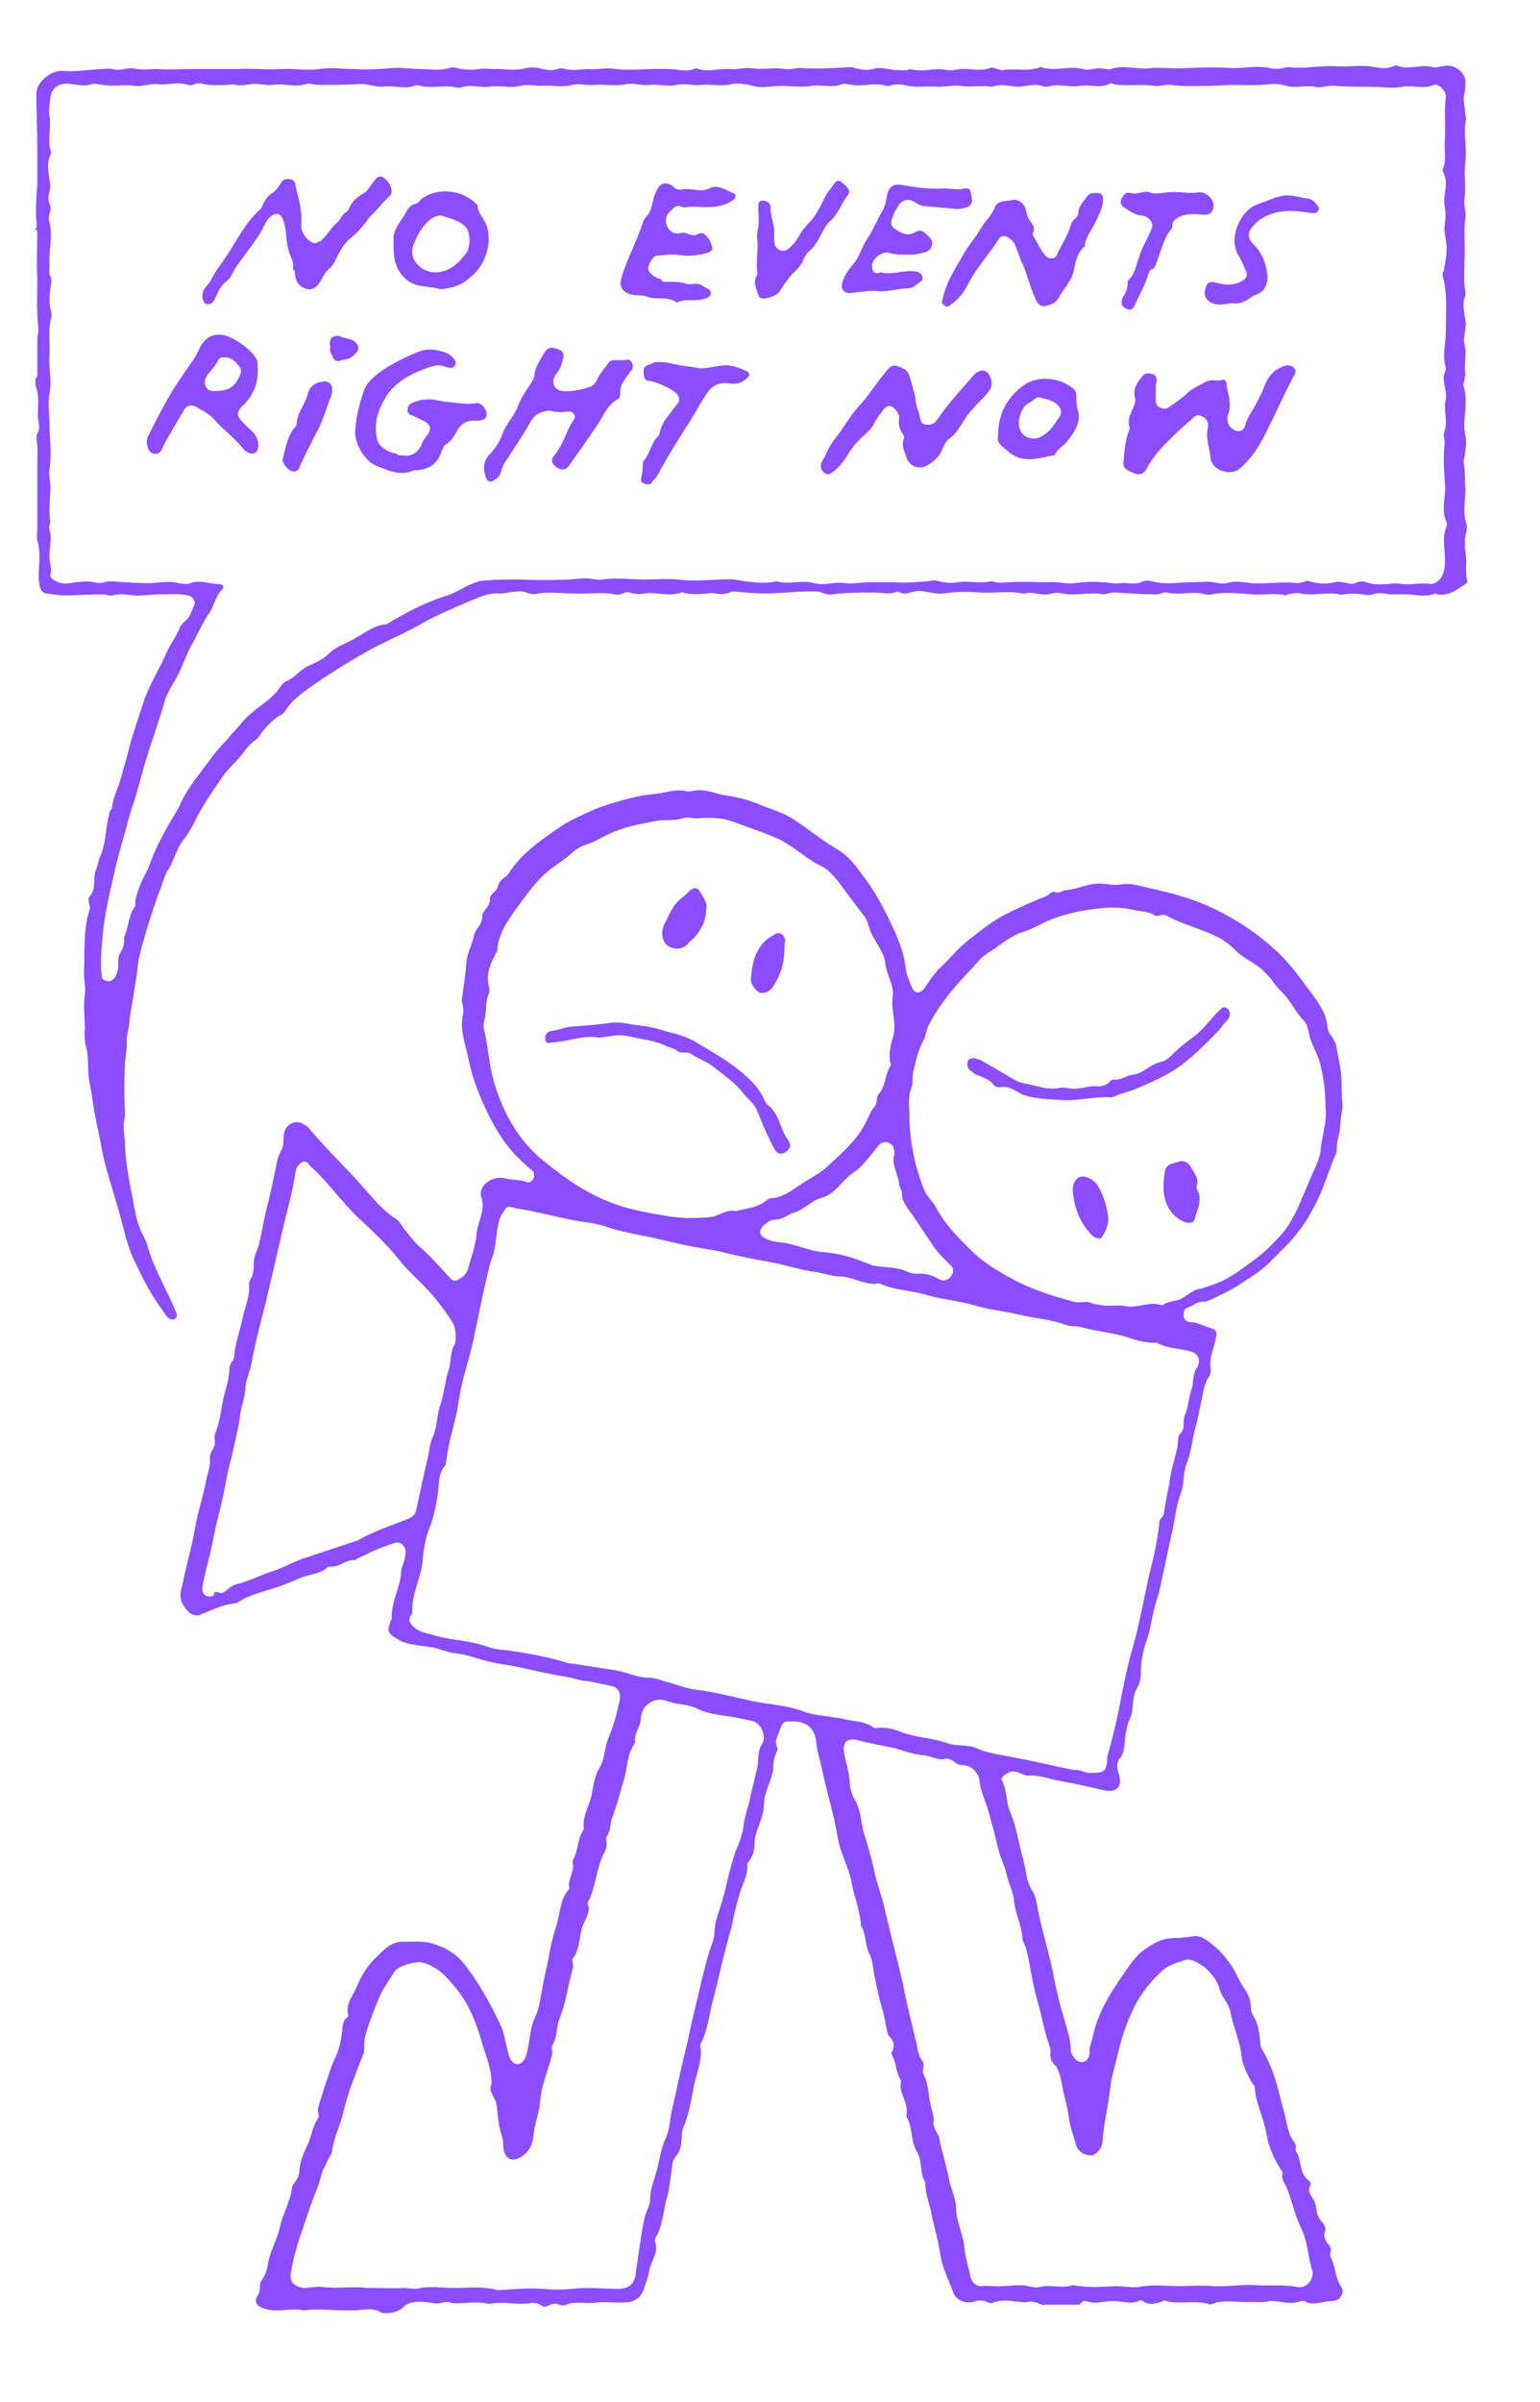 <?xml version="1.0" encoding="utf-8"?>
<!-- Generator: Adobe Illustrator 24.0.1, SVG Export Plug-In . SVG Version: 6.00 Build 0)  -->
<svg version="1.1" id="Layer_1" xmlns="http://www.w3.org/2000/svg" xmlns:xlink="http://www.w3.org/1999/xlink" x="0px" y="0px"
	 viewBox="0 0 165.1 257.4" style="enable-background:new 0 0 165.1 257.4;" xml:space="preserve">
<style type="text/css">
	.st0{fill:#8B4DFF;}
</style>
<g>
	<path class="st0" d="M41,247.9c-0.9-0.6-1.9-0.4-2.8-0.3c-0.4,0-0.9,0-1.3,0c-1.4,0-2.9-0.2-4.3,0c0,0-0.1,0-0.1,0
		c-1.4-0.3-2.8,0.3-4.2-0.2c-0.9-0.3-1.1-0.8-0.6-1.5c0.3-0.5,0-1.1,0.4-1.6c0.3-0.4,0.5-1,0.6-1.5c0.2-1.5,1-2.7,1.3-4.1
		c0.3-1.4,1.1-2.7,1.3-4.2c0-0.3,0.2-0.4,0.3-0.6c0.3-0.4,0.5-0.8,0.5-1.4c0.1-1,0.5-1.8,0.9-2.7c0.4-0.9,0.5-1.9,1.1-2.8
		c0.2-0.3-0.1-0.7,0-1.1c0.2-0.8,0.5-1.5,0.7-2.3c0.4-1.1,0.7-2.2,1.2-3.2c0.4-0.9,0.6-1.9,0.7-2.9c0-0.4,0.1-0.9,0.4-1.2
		c0.2-0.1,0.3-0.3,0.2-0.5c-0.2-1.2,0.6-2,1-3c0.5-1.2,1.2-2.3,2.2-3.2c0.8-0.8,1.6-1.6,2.9-1.5c1,0,2-0.1,3,0.2
		c1.3,0.4,2.4,1,3.3,2.1c1.6,2,2.8,4.2,3.9,6.5c0.5,1,0.6,2.1,0.9,3.2c0.1,0.6,0.6,1.2,1,1.1c0.5,0,0.8-0.5,1-1.2
		c0.3-1.3,0.3-2.6,0.9-3.9c0.4-0.8,0.5-1.8,0.7-2.8c0.2-1.3,0.6-2.7,0.8-4c0.2-1.2,0.6-2.4,0.9-3.5c0.3-1.1,0.3-2.3,1.1-3.2
		c0.1-0.1,0.2-0.3,0.1-0.4c-0.1-0.9,0.6-1.6,0.4-2.5c-0.1-0.3,0.2-0.6,0.3-1c0.3-0.8,0.3-1.8,0.8-2.5c0-0.1,0.1-0.1,0.1-0.2
		c-0.2-1.3,0.5-2.3,0.8-3.5c0.2-1,0.3-2.1,0.9-3.1c0.6-1,0.5-2.3,1-3.3c0.5-1.2,0.8-2.4,1.1-3.7c0.2-0.8,0-1.5-0.8-1.7
		c-1.1-0.2-2.1-0.5-3.2-0.6c-0.6-0.1-1.1-0.3-1.7-0.4c-2-0.3-3.9-0.8-5.9-1.2c-0.9-0.1-1.8-0.3-2.7-0.5c-1.1-0.3-2.1-0.7-3.2-0.8
		c-1-0.1-1.9-0.6-2.9-0.7c-0.8-0.1-1.6-0.2-2.4-0.4c-0.4-0.1-0.8-0.3-1.1-0.5c-1-0.6-1-0.9-0.6-1.9c0-0.1,0.1-0.1,0.1-0.2
		c-0.1-1.8,0.9-3.3,1-5c0-0.5,0.3-1,0.4-1.5c0.1-0.5,0.2-1-0.2-1.4c-0.4-0.4-0.8-0.3-1.3-0.1c-1.3,0.4-2.5,1-3.7,1.6
		c0,0-0.1,0.1-0.1,0.1c-1-0.1-1.6,0.7-2.5,0.7c-0.1,0-0.3,0-0.4,0c-0.8,0.8-2,0.8-3,1.2c-0.9,0.4-1.8,0.8-2.8,1.1
		c-1.2,0.4-2.6,0.7-3.7,1.4c-0.3,0.2-0.7,0.3-1,0.3c-1.1,0.2-2.1,0.7-3.1,1.1c-0.8,0.4-1.6-0.2-2.1-1.3c-0.4-0.9,0.1-1.7,0.2-2.6
		c0.4-1.8,0.9-3.5,1.2-5.3c0.3-1.8,0.9-3.4,1.2-5.2c0.2-0.8,0.5-1.6,0.4-2.4c0-0.3,0.1-0.5,0.2-0.7c0.3-0.4,0.4-0.8,0.3-1.3
		c0-0.1,0-0.3,0-0.4c0.7-1.6,0.7-3.3,1.2-4.9c0.2-0.7,0.4-1.5,0.4-2.3c0-0.2,0.1-0.4,0.2-0.6c0.2-0.2,0.3-0.4,0.3-0.6
		c0.1-1.4,0.6-2.7,0.9-4.1c0.2-1.1,0.8-2.3,0.7-3.5c0-0.2,0-0.4,0.1-0.6c0.4-0.6,0.4-1.2,0.4-1.8c0-0.8,0.4-1.4,0.6-2.2
		c0.3-1.3,0.5-2.5,0.8-3.8c0.3-1,0.5-2,0.7-3c0.3-1.1,0.3-2.2,0.9-3.2c0.3-0.6,0.1-1.3,0.3-1.9c0.2-0.8,1.1-1.3,1.9-0.9
		c0.3,0.2,0.6,0.3,0.8,0.6c1.8,2.2,3.9,4.1,5.7,6.2c1.1,1.2,2.1,2.5,3.5,3.4c0.5,0.3,0.7,0.9,1.1,1.3c0.5,0.7,1.1,1.4,1.7,1.9
		c1,0.9,1.9,1.9,2.8,2.9c0.3,0.3,0.5,0.7,1,0.5c0.6-0.3,1-0.6,1.2-1.3c0.3-1.2,0.8-2.4,0.9-3.7c0.1-1.3,1-2.5,0.5-3.9
		c-0.4-1.2,1.2-2.4,2.6-2c0.8,0.2,1.6,0.1,2.3,0.4c0.3,0.1,0.6-0.2,0.7-0.4c0.1-0.3,0.1-0.7-0.2-0.9c-0.7-0.6-1.4-1.2-2-1.9
		c-1.5-1.7-2.5-3.6-3.4-5.7c-0.6-1.4-1.1-2.9-1.4-4.4c-0.3-1.5-0.9-2.9-0.6-4.5c0.1-0.4,0.1-0.8,0-1.2c0-0.2-0.1-0.3-0.1-0.5
		c0.2-1.4,0.4-2.7,0.5-4.1c0.1-1,0.6-1.8,0.8-2.8c0-0.2,0.2-0.5,0.3-0.7c0.3-0.4,0.6-0.8,0.6-1.4c0-0.3,0.2-0.5,0.3-0.7
		c0.3-0.4,0.6-0.7,0.5-1.2c0-0.2,0.2-0.4,0.3-0.5c0.3-0.3,0.5-0.5,0.6-0.9c0.1-0.3,0.3-0.6,0.6-0.8c0.4-0.2,0.6-0.6,0.8-0.9
		c1-1.4,2.3-2.5,3.7-3.5c0.7-0.5,1.4-1,2.2-1.5c1.7-0.9,3.4-1.7,5.2-2.2c1.4-0.4,2.8-0.8,4.2-0.9c1.2-0.1,2.3-0.6,3.5-0.3
		c0.3,0.1,0.8-0.1,1.1-0.1c1-0.1,1.9,0.3,2.8,0.5c1.4,0.2,2.8,0.5,4.1,1.1c1.3,0.5,2.7,0.9,3.9,1.8c1.5,1,2.8,2.1,4.4,3
		c1,0.6,1.8,1.6,2.5,2.6c1.5,1.9,2.6,4.1,3.6,6.3c0.5,1.2,1,2.5,1.1,3.8c0.1,0.7,0.4,1.4,0.7,2.1c0.3,0.6,0.9,0.6,1.3,0
		c0.5-0.7,1-1.5,1.6-2.1c1.1-1,2-2.2,3.2-3.1c1.1-0.9,2.3-1.8,3.5-2.5c1.3-0.7,2.7-1.3,4.1-1.9c0.3-0.1,0.6-0.2,0.9-0.4
		c0.2-0.2,0.5-0.4,0.7-0.3c0.5,0.2,0.8-0.2,1.2-0.2c1.2-0.1,2.3-0.7,3.5-0.7c0.8,0,1.5,0.2,2.3,0.1c1-0.2,1.9,0.1,2.8,0.3
		c2.2,0.5,4.3,1,6.4,1.9c2.7,1.2,5.1,2.7,7.3,4.7c1.7,1.5,2.9,3.3,4.2,5c0.7,1,1.4,2,1.5,3.3c0,0.7,0.7,1.2,0.9,1.9
		c0.2,0.8,0.3,1.7,0.5,2.6c0.2,1.2,0.1,2.4,0.2,3.7c0.1,0.8-0.2,1.5-0.2,2.2c0,1-0.4,1.8-0.4,2.7c0,0.2,0,0.4-0.1,0.6
		c-0.8,1.9-1.4,4-2.4,5.8c-0.8,1.5-1.8,2.9-3,4.1c-0.6,0.6-1.2,1.2-1.8,1.8c-0.9,0.9-2,1.5-3,2.2c-0.9,0.6-1.8,1-2.8,1.5
		c-0.4,0.2-0.8,0.4-1.2,0.4c-0.7,0-1.2,0.5-1.8,0.7c-0.3,0.1-0.3,0.5-0.3,0.9c0.1,0.4,0.4,0.6,0.7,0.6c0.8,0,1.4,0.4,2.1,0.6
		c0.8,0.2,0.8,0.5,0.6,1.3c-0.2,1-0.7,2-0.5,3.1c0,0.2,0,0.5-0.1,0.7c-0.6,0.8-0.7,1.8-0.9,2.7c-0.2,1-0.4,2.1-0.7,3.1
		c-0.3,1.2-0.4,2.5-0.9,3.7c-0.4,1-0.2,2.1-0.6,3.1c-0.5,1.3-0.6,2.6-0.9,4c-0.3,1.2-0.5,2.4-0.8,3.7c-0.3,1.3-0.5,2.6-0.9,3.8
		c-0.5,1.5-0.6,3-1.1,4.4c-0.4,1.1-0.6,2.3-0.6,3.5c0,0.5-0.1,1-0.4,1.5c-0.4,0.7-0.4,1.4-0.5,2.2c0,0.8-0.5,1.4-0.6,2.1
		c-0.1,0.5-0.2,0.9-0.2,1.4c-0.1,0.7-0.1,1.4-0.6,1.9c-0.4,0.6-0.2,1.2,0,1.8c0.3,1.2-0.3,1.8-1.5,1.6c-1.7-0.4-3.5-0.8-5.2-1.1
		c-1-0.2-2-0.6-3.1-0.5c-0.2,0-0.5-0.1-0.7-0.2c-0.8-0.4-1.2-0.3-1.9,0.2c-0.2,0.2-0.3,0.4-0.2,0.5c0.6,1,0.4,2.3,0.9,3.4
		c0.7,1.6,0.9,3.4,1.4,5.1c0.3,1.1,0.3,2.3,1,3.4c0.3,0.4,0.4,1.1,0.5,1.6c0.4,2.1,1,4.1,1.5,6.2c0.4,2,0.8,4,1.4,5.9
		c0.3,1.1,0.7,2.2,0.7,3.3c0,0.6,0.7,1.3,1.1,1.3c0.6,0,1-0.5,0.9-1.3c0-0.4,0.2-0.8,0.3-1.2c0.5-2.6,1.9-4.9,3.4-7
		c0.6-0.9,1.2-1.8,2.1-2.5c1-0.7,2-1.3,3.3-1.3c0.7,0,1.4-0.1,2.1-0.2c0.8-0.1,1.5,0.5,2.1,1c1.1,0.9,2,2.1,2.6,3.4
		c0.2,0.4,0.4,0.8,0.7,1.2c0.4,0.6,0.7,1.2,0.7,2c0,0.4,0.1,0.7,0.3,1c0.5,0.8,0.6,1.8,0.7,2.7c0,0.4,0.1,0.7,0.3,1
		c1.1,1.9,1.6,3.9,2.1,6c0.3,0.9,0.4,1.8,0.7,2.7c0.1,0.4,0.3,0.7,0.5,1c0.2,0.3,0.3,0.5,0.2,0.8c0,0.1,0,0.2,0,0.2
		c0.7,0.9,0.3,2.3,1.3,3.1c0.2,0.1,0.4,0.4,0.3,0.6c-0.4,0.6,0,1,0.3,1.5c0.2,0.3,0.3,0.7,0.3,1c0.1,0.5,0.2,1,0.6,1.4
		c0.3,0.3,0.5,0.7,0.3,1.2c-0.1,0.4,0.1,0.8,0.3,1.1c0.3,0.3,0.5,0.6,0.3,1.1c0,0.1,0,0.2,0,0.3c0.6,1,0.5,2.3,1.2,3.3
		c0.4,0.6-0.1,1.5-1,1.5c-1,0-2,0.6-3,0c-0.1,0-0.2,0-0.3,0c-1,0.4-2,0.1-3,0c-0.1,0-0.3,0-0.4,0c-0.7,0.2-1.4,0.1-2.1,0.1
		c-1.3,0.1-2.7-0.3-4,0.2c-0.2,0.1-0.4,0.1-0.5,0c-1.5-0.4-3,0.1-4.5-0.3c-0.2-0.1-0.4,0-0.5,0.1c-0.7,0.2-1.3,0.4-2-0.1
		c-0.1-0.1-0.3-0.1-0.4,0c-0.9,0.4-1.8,0-2.8,0c-1,0-1.9,0.4-2.9,0c-0.2-0.1-0.5,0.2-0.7,0.4c-1.3,0-2.7,0-4,0
		c-0.5-0.2-0.9-0.4-1.5-0.3c-0.3,0.1-0.6,0-0.9,0c-1-0.1-1.9-0.3-2.9,0.1c-0.2,0.1-0.4,0-0.6-0.1c-0.5-0.2-1-0.2-1.5,0
		c-0.9,0.2-1.8-0.2-2.1-1c-0.5-1.4-1.2-2.7-1.4-4.1c-0.2-1.4-0.6-2.8-0.9-4.1c-0.2-1.2-0.7-2.3-0.7-3.5c0-0.1,0-0.2-0.1-0.3
		c-0.5-0.9-0.2-2.1-0.8-3.1c-0.7-1.1-0.4-2.5-1.1-3.7c0-0.1-0.1-0.2,0-0.3c0.2-1.3-0.9-2.3-0.6-3.6c0-0.1-0.1-0.2-0.1-0.2
		c-0.5-0.8-0.4-1.8-0.9-2.6c0-0.1-0.1-0.2,0-0.3c0.4-0.7,0.2-1.2-0.3-1.7c-0.1-0.1-0.1-0.3-0.2-0.5c-0.2-0.9-0.3-1.8-0.6-2.7
		c-0.3-1-0.5-2-0.7-3c-0.2-0.8-0.2-1.7-0.5-2.4c-0.6-1-0.4-2.3-1-3.2c0,0,0,0,0-0.1c-0.1-1.5-0.7-3-1-4.5c-0.3-1.7-1.2-3.1-1.5-4.9
		c-0.4-2.5-1.2-4.9-1.7-7.4c-0.2-0.9-0.5-1.8-0.6-2.8c-0.2-2-1.6-2.3-3.1-2.2c-0.3,0-0.5,0.2-0.6,0.4c-0.2,0.6-0.5,1.1-0.6,1.7
		c-0.1,0.4,0.3,0.8,0.1,1.1c-0.3,0.6-0.4,1.1-0.4,1.8c-0.1,1.3-1,2.5-1,3.9c0,0.8-0.3,1.6-0.6,2.4c-0.2,0.5-0.4,1.1-0.4,1.7
		c0,0.8-0.2,1.5-0.7,2.1c-0.1,0.1-0.1,0.2-0.1,0.3c0.1,1-0.4,1.8-0.7,2.7c-0.4,1.3-0.7,2.6-1,4c-0.5,1.8-1,3.7-1.4,5.5
		c-0.2,1-0.5,1.9-0.7,2.8c-0.3,1.4-0.5,2.7-1.1,4c-0.1,0.2-0.2,0.4-0.1,0.5c0.2,1.4-0.4,2.7-0.7,4.1c-0.3,1.5-0.5,3-1.1,4.4
		c-0.4,0.9,0,2.1-0.7,3c-0.2,0.3-0.5,0.6-0.5,1c-0.2,1.3-0.3,2.7-0.7,4c-0.3,1.3-0.4,2.7-1.1,3.9c-0.1,0.1-0.1,0.3-0.1,0.4
		c0.4,0.9-0.1,1.7-0.4,2.5c-0.1,0.2-0.2,0.5-0.2,0.7c-0.1,0.6-0.3,1.1-0.5,1.7c-0.2,0.7-0.6,1.4-1.6,1.6c-1.3,0.2-2.5-0.1-3.8,0.1
		c-1,0.1-2-0.2-3,0.2c-0.2,0.1-0.5,0.1-0.7,0c-0.5-0.2-0.9-0.1-1.4,0.2c-0.1,0-0.3,0-0.4,0c-0.3-0.3-0.8-0.4-1.2-0.4
		c-1.5,0.3-3-0.2-4.4,0.1c-0.1,0-0.2,0-0.3,0c-1.5-0.4-2.9,0.2-4.4-0.2c-0.2,0-0.4,0.1-0.6,0.1c-0.3,0.1-0.7,0.1-1,0
		c-1-0.1-2-0.3-2.9,0.3C42.7,247.9,41.8,247.9,41,247.9z M117.1,190c1.3,0,1.5-0.2,1.6-1.4c0-0.1,0-0.2,0-0.3
		c0.6-2.1,1.1-4.2,1.5-6.4c0.3-1.5,0.6-3,1-4.5c0.4-1.3,0.7-2.6,1-3.9c0.3-1.4,0.6-2.8,0.9-4.3c0.5-2,1-4,1.2-6.1
		c0-0.2,0.1-0.3,0.2-0.4c0.2-0.2,0.3-0.5,0.3-0.7c0.2-1.3,0.5-2.6,0.7-3.9c0.2-1.3,0.8-2.6,0.8-3.9c0-0.2,0.1-0.4,0.2-0.5
		c0.4-0.4,0.4-0.8,0.4-1.3c0-0.2,0-0.5,0.1-0.7c0.4-0.8,0.4-1.8,0.7-2.7c0.3-0.8,0.1-1.6,0.6-2.4c0.5-0.8,0.2-1.6-0.8-1.8
		c-1.2-0.3-2.4-0.3-3.5-0.9c-0.1,0-0.1,0-0.2,0c-0.9,0-1.8-0.2-2.7-0.5c-1.7-0.6-3.6-0.7-5.3-1.2c-0.5-0.1-1,0-1.5-0.2
		c-1.6-0.6-3.3-0.7-5-1.1c-1.6-0.4-3.2-0.5-4.8-1c-1.7-0.5-3.4-0.6-5.1-1.1c-1.6-0.5-3.4-0.5-5-1.2c-0.2-0.1-0.4-0.1-0.5,0
		c-0.6,0-1.1-0.1-1.7-0.3c-0.7-0.2-1.4-0.5-2.1-0.5c-1,0-1.9-0.4-2.8-0.5c-1.5-0.2-3-0.7-4.5-1c-1.7-0.3-3.3-0.6-4.9-1
		c-1-0.3-2.1-0.4-3.1-0.6c-1.7-0.3-3.3-0.7-5-1.1c-1.6-0.3-3.2-0.6-4.7-1.1c-1.1-0.4-2.3-0.5-3.5-0.7c-2.1-0.4-4.2-1-6.3-1.3
		c-0.4-0.1-0.9-0.4-1.2,0.2c-0.3,0.4-0.5,0.7-0.6,1.2c-0.3,1.1-0.3,2.3-0.6,3.5c-0.2,0.5-0.4,1.1-0.5,1.6c-0.6,2.5-1.1,5-1.6,7.4
		c-0.3,1.4-0.7,2.8-1.1,4.2c-0.3,1.2-0.5,2.4-0.7,3.6c-0.4,1.9-1,3.7-1.2,5.7c0,0.1,0,0.1-0.1,0.2c-0.8,0.9-0.6,2.2-0.8,3.3
		c-0.2,1.1-0.4,2.2-0.8,3.2c-0.5,1.2-0.7,2.5-0.8,3.8c-0.2,1.8-1.2,3.5-1.1,5.4c0,0.1-0.1,0.3-0.2,0.4c-0.2,0.4-0.1,0.7,0.2,1
		c0.7,0.8,1.6,0.8,2.5,1.1c1.7,0.5,3.6,0.5,5.3,1.1c0.6,0.2,1.3,0.4,1.9,0.4c2.3,0.3,4.6,0.7,6.9,1.4c0.2,0.1,0.4,0.1,0.6,0.1
		c1.5,0.2,3.1,0.5,4.6,0.7c1.2,0.2,2.3,0.8,3.5,0.8c0.6,0,1.2,0.2,1.8,0.4c1.2,0.3,2.3,0.8,3.5,0.9c2.2,0.3,4.3,0.9,6.4,1.3
		c1.6,0.3,3.3,0.4,4.9,1c1.3,0.5,2.8,0.5,4.2,0.8c1.1,0.3,2.3,0.2,3.3,0.9c0.1,0.1,0.2,0.1,0.3,0.1c0.8-0.1,1.6,0,2.4,0.3
		c1.6,0.7,3.5,0.7,5.2,1.3c1.1,0.4,2.3,0.1,3.3,0.6c1.4,0.6,2.8,0.7,4.2,1c2.1,0.4,4.1,0.9,6.2,1.3
		C115.8,189.6,116.4,190.1,117.1,190z M52.7,223.3c0-1.6-0.6-2.9-1-4.3c-0.6-2.1-1.4-4.2-2.8-5.9c-1-1.2-2-2.4-3.7-2.8
		c-0.7-0.1-2.6,0.4-2.9,1c-0.7,1.1-1.5,2.2-1.9,3.4c-0.5,1.2-1,2.5-1.3,3.8c-0.1,0.5,0,1-0.1,1.5c-0.8,2.1-1.7,4.2-2.2,6.4
		c-0.3,1.4-1,2.6-1.2,4.1c0,0.3-0.2,0.5-0.3,0.7c-0.2,0.3-0.3,0.7-0.5,1c-0.4,0.8-0.5,1.7-0.9,2.6c-0.7,1.7-1.2,3.4-1.8,5.1
		c-0.4,1.2-0.7,2.4-0.9,3.6c-0.2,1,0.3,1.6,1.4,1.7c0.7,0,1.4-0.2,2-0.1c1.6,0.2,3.2-0.1,4.8,0.1c0.1,0,0.3,0,0.4,0
		c1.1,0,2.3,0.1,3.4,0c0.6,0,1.3,0.2,1.9,0c1.2-0.2,2.4,0,3.6,0c1.5,0,3-0.2,4.5,0.2c0.3,0.1,0.5,0,0.8,0c1.4-0.1,2.8-0.2,4.2-0.1
		c1.1,0.1,2.1,0.1,3.2,0c1.6-0.2,3.3,0,4.9,0c0.9,0,1.6-0.4,1.8-1.3c0.2-1.4,0.4-2.8,0.6-4.1c0.2-1.1,0.3-2.3,0.8-3.3
		c0.1-0.3,0.2-0.6,0.2-0.9c0-0.9,0.3-1.8,0.6-2.7c0.4-1.3,0.5-2.7,1.1-3.9c0.4-0.9,0.4-1.9,0.6-2.8c0.5-2.1,0.9-4.2,1.4-6.2
		c0.4-1.6,0.7-3.2,1.1-4.8c0.5-2,0.9-4,1.5-6c0.2-0.7,0.6-1.5,0.6-2.2c0-1.2,0.5-2.2,0.8-3.3c0.6-2,0.9-4.2,1.8-6.2
		c0.2-0.5,0.4-1.2,0.5-1.8c0.1-1.2,0.6-2.3,0.8-3.5c0.2-0.8,0.4-1.7,0.6-2.5c0.3-0.9,0-2,0.6-2.9c0.5-0.9-0.1-2.3-1.2-2.5
		c-0.7-0.1-1.3-0.3-2-0.4c-1.3-0.2-2.6-0.3-3.8-0.9c-1-0.5-2.2-0.4-3.2-0.8c-1.3-0.5-2.7,0.4-2.8,1.8c0,1-0.8,1.7-0.6,2.7
		c-0.9,1.1-0.8,2.6-1.2,3.9c-0.4,1.3-0.7,2.6-1.2,3.9c-0.3,0.7-0.2,1.6-0.7,2.3c0,0.1,0,0.2,0,0.3c0.1,0.5,0,1.1-0.3,1.5
		c-0.8,1.6-0.8,3.6-1.7,5.2c0,0,0,0.1,0,0.1c0.3,0.8-0.1,1.4-0.4,2.1c-0.6,1.2-0.3,2.7-1.2,3.8c-0.1,0.1,0,0.3,0,0.4
		c0,0.2,0.1,0.5,0,0.7c-0.5,1.7-0.7,3.6-1.4,5.3c-0.4,0.9-0.2,2-0.8,2.9c-0.1,0.2,0,0.5,0,0.7c0,0.2,0,0.4-0.1,0.6
		c-0.4,1.6-1.1,3.1-1.2,4.8c-0.1,1.2-0.6,2.3-0.7,3.5c-0.1,1-0.4,1.8-1.4,2.4c-0.9,0.5-1.6,0.2-1.8-0.8c-0.1-0.5,0-1-0.2-1.5
		c-0.4-1.1-0.4-2.3-0.6-3.5C53,224.7,52.3,224,52.7,223.3z M78.9,129.8c1-0.3,2.2-0.3,3.2-1.1c0.2-0.2,0.5-0.3,0.7-0.3
		c1.1-0.1,1.9-0.7,2.8-1.3c1-0.7,2.1-1.2,3-2c1.3-1.2,2.7-2.4,3.7-3.9c0.4-0.6,0.7-1.3,1-1.9c0.2-0.5,0.7-0.8,0.7-1.4
		c0-0.4,0.2-0.7,0.4-0.9c0.6-0.9,0.5-2,1.1-2.8c0,0,0-0.1,0-0.1c-0.3-1.1,0-2.2,0.3-3.2c0.3-1.4-0.3-2.7-0.1-4.1
		c0.2-1.2-0.7-2.4-0.8-3.6c-0.1-1.1-0.9-2-1.4-3c-0.4-0.7-0.4-1.6-1-2.2c-0.9-1.2-1.8-2.4-2.7-3.6c-0.5-0.6-1-1.2-1.6-1.5
		c-1.8-0.8-3.1-2.3-5-3.1c-1.6-0.7-3.2-1.2-4.8-1.8c-1.2-0.4-2.5-0.4-3.7-0.3c-0.5,0-1-0.2-1.5,0c-1,0.3-2,0.1-3,0.3
		c-1.4,0.3-2.7,0.5-4,1c-1.2,0.4-2.1,1.1-3.3,1.5c-0.7,0.2-1.3,0.6-1.8,1.1c-0.8,0.7-1.7,1.2-2.5,1.9c-1.3,1.1-2.2,2.5-3.2,3.8
		c-1,1.4-2,2.8-2.1,4.6c0,0.1-0.1,0.1-0.1,0.2c-0.6,1.1-1.1,2.2-0.8,3.6c0.1,0.3,0.1,0.6,0,0.8c-0.4,0.8-0.2,1.7-0.4,2.5
		c-0.1,0.4-0.2,0.9-0.1,1.4c0.3,1.1,0.4,2.3,0.6,3.4c0.3,2.1,1,4,1.9,5.8c1,1.9,2.3,3.6,4,4.9c2.3,1.9,4.8,3.6,7.7,4.6
		c1.7,0.6,3.5,0.9,5.3,1.2c1.7,0.3,3.3,0.3,5,0.1C77.2,130.2,77.9,129.6,78.9,129.8z M142.1,118.7c0-1.8-0.2-3.3-0.6-4.8
		c-0.3-1.1-1-2.1-1.2-3.3c-0.1-0.4-0.2-0.9-0.5-1.2c-1-1-1.5-2.3-2.5-3.2c-0.6-0.6-1-1.3-1.6-1.9c-1-1.1-2.4-1.5-3.4-2.6
		c-0.6-0.6-1.2-1-2-1.4c-1.7-0.8-3.7-1.3-5.3-2.2c-0.4-0.2-0.8,0.2-1.2,0c-0.8-0.5-1.6-0.4-2.4-0.6c-1.6-0.4-3.2-0.2-4.7,0
		c-1.3,0.2-2.6,0.5-3.9,1c-1.1,0.4-2.1,1.1-3.2,1.4c-0.9,0.3-1.8,0.9-2.6,1.5c-0.6,0.5-1.4,0.8-2,1.5c-0.7,0.8-1.5,1.6-2.3,2.5
		c-1.2,1.4-2.3,2.8-3.1,4.4c-0.3,0.5-0.3,1.2-0.6,1.7c-0.6,1.1-0.8,2.2-1.1,3.4c-0.1,0.6,0,1.2-0.2,1.7c-0.4,1-0.2,2.1-0.2,3.2
		c0,1.7,0.3,3.4,0.7,5.1c0.3,1,0.6,2,1,2.9c0.3,0.5,0.8,1,1.1,1.5c0.9,1.8,2.3,3.2,3.7,4.6c1.3,1.3,2.9,2.3,4.6,3.2
		c2,1.1,4.3,1.8,6.5,2.4c0.6,0.2,1.2-0.1,1.8,0.1c0.4,0.2,0.9,0.2,1.3,0.3c0.9,0.1,1.8-0.1,2.6,0.1c1.3,0.2,2.5-0.6,3.8-0.1
		c0.6-0.5,1.4-0.4,2-0.7c0.6-0.3,1.1-0.8,1.7-1c0.9-0.2,1.8-0.5,2.7-0.9c1-0.5,1.9-1.1,2.8-1.8c1.2-0.8,2.3-1.8,3.2-2.8
		c1.1-1.1,1.9-2.6,2.5-4.1c0.4-0.9,0.8-1.9,1.2-2.8c0.4-0.9,0.9-1.9,0.9-2.8C141.8,121.5,142.3,120,142.1,118.7z M112.6,220.1
		c0.1-0.5-0.1-0.8-0.2-1.2c-0.5-1.4-0.7-2.8-1.1-4.2c-0.6-1.9-0.8-3.9-1.3-5.9c-0.1-0.4-0.4-0.7-0.4-1.2c-0.1-1.4-0.8-2.6-0.9-4
		c-0.1-0.9-0.6-1.8-0.8-2.8c-0.2-0.9-0.7-1.8-0.9-2.7c-0.3-1.4-0.7-2.8-1.1-4.2c-0.3-1-0.8-2-0.9-3.1c-0.1-0.8-0.8-1.5-1.5-1.6
		c-0.5,0-0.9-0.1-1.2-0.4c-0.3-0.2-0.7-0.4-1-0.3c-0.9,0.2-1.6-0.4-2.4-0.4c-1-0.1-1.9-0.4-2.8-0.7c-1.3-0.3-2.7-0.5-4.1-0.9
		c-1.2-0.3-1.7,0.2-1.5,1.4c0.2,1,0.5,1.9,0.6,3c0,0.6,0.2,1.4,0.5,1.9c0.7,1.1,0.7,2.5,1,3.6c0.4,1.3,0.8,2.6,1.1,4
		c0.3,1.5,0.9,2.9,1.2,4.4c0.6,2.6,1.3,5.2,1.9,7.8c0.4,2.2,1,4.4,1.5,6.6c0.1,0.6,0.2,1.2,0.6,1.7c0.3,0.4-0.1,1,0.1,1.4
		c0.6,1.1,0.5,2.3,0.8,3.4c0.1,0.5,0.3,1,0.3,1.5c-0.1,0.5,0.1,0.9,0.3,1.3c0.1,0.2,0.3,0.4,0.3,0.7c0.3,1.5,0.8,3,1.1,4.6
		c0.2,0.9,0.7,1.9,0.7,2.8c0,1.5,0.8,2.9,0.9,4.4c0.1,0.9,0.4,1.9,0.6,2.8c0.1,0.7,0.6,1.3,1.3,1.2c0.7-0.1,1.4,0.1,2.2,0
		c0.9,0,1.8-0.2,2.7,0c0.4,0.1,0.9,0.2,1.3,0.1c1.2-0.3,2.4,0.2,3.5-0.2c0,0,0.1,0,0.1,0c1.5,0.3,3,0.2,4.5,0.1
		c0.8,0,1.7,0.2,2.5,0.1c1.4-0.3,2.8-0.1,4.2-0.1c1.2,0,2.5-0.1,3.7,0c1.5,0.1,3.1-0.2,4.6-0.1c1.5,0.1,3-0.1,4.5,0.2
		c0.9,0.2,1.8-0.8,1.6-1.7c-0.5-1.6-0.5-3.3-1.3-4.8c-0.6-1.3-0.9-2.7-1.4-4c-0.2-0.6-0.7-1-0.5-1.7c0-0.1-0.1-0.3-0.2-0.4
		c-0.7-1.1-1.3-2.4-1.5-3.7c-0.3-1.8-1.2-3.4-1.3-5.2c0-0.1-0.2-0.2-0.3-0.4c-0.5-0.9-1-1.9-1.1-2.9c-0.2-1.7-0.9-3.1-1.2-4.7
		c-0.2-1-1-1.6-1.2-2.6c-0.3-0.9-0.9-1.6-1.6-2.2c-0.6-0.4-1.4-1-2.2-0.7c-0.8,0.3-1.7,0.5-2.4,1.2c-1.2,1.1-2.2,2.4-2.9,3.8
		c-0.8,1.6-1.4,3.4-1.8,5.2c-0.3,1.2-0.7,2.5-0.8,3.7c-0.2,1.8-0.7,3.7-0.8,5.5c0,0.7-0.7,1.4-1.1,1.5c-0.9,0-1.6-0.4-1.8-1.3
		c-0.2-0.9-0.6-1.7-0.7-2.7c-0.1-0.8-0.3-1.6-0.5-2.4c-0.3-1.1-0.3-2.2-0.9-3.2C112.8,221.2,112.6,220.6,112.6,220.1z M23.5,170.7
		c0.3,0.1,0.6-0.1,0.8-0.3c0.3-0.2,0.6-0.5,1-0.6c1.3-0.3,2.4-0.9,3.6-1.3c1.4-0.4,2.6-1.2,4-1.6c1.8-0.6,3.6-1.2,5.4-1.8
		c0.1,0,0.1-0.1,0.2-0.1c1.6-0.9,3.4-1.5,5.2-2.2c0.4-0.2,0.8-0.4,0.9-0.9c0.4-1.7,0.7-3.3,1.1-5c0.3-1,0.3-2,0.7-2.9
		c0.5-1.1,0.4-2.3,0.8-3.4c0.4-1.2,0.5-2.5,0.9-3.8c0.3-0.9,0.1-1.9,0.7-2.8c0,0,0-0.1,0-0.1c0.1-0.9,0.1-1.7-0.5-2.5
		c-0.7-1.1-1.4-2-2.2-2.9c-1.1-1.2-2.4-2.3-3.4-3.6c-1.3-1.6-2.8-3-4.3-4.4c-1.8-1.7-3.2-3.8-5.1-5.5c-0.2-0.2-0.4-0.6-0.8-0.5
		c-0.4,0.2-0.7,0.5-0.8,1c-0.3,2.1-0.9,4.2-1.4,6.3c-0.8,3.4-1.5,6.7-2.4,10.1c-0.4,1.5-0.7,3-1,4.5c-0.2,0.8-0.6,1.7-0.6,2.5
		c-0.1,1.1-0.5,2-0.6,3.1c-0.2,1.4-0.6,2.8-0.9,4.3c-0.3,1-0.5,2.1-0.7,3.1c-0.2,1.2-0.5,2.3-0.8,3.5c-0.3,1.2-0.5,2.5-0.8,3.7
		c-0.3,1.2-0.6,2.3-0.8,3.5c-0.1,0.8,0.5,1.2,1.2,0.9C22.9,170.6,23.1,170.5,23.5,170.7z M95.9,123.7c0-0.5-0.1-1-0.6-1.2
		c-0.4-0.2-0.9-0.1-1.2,0.4c-0.8,0.9-1.5,2-2.5,2.7c-1.3,0.8-2,2.4-3.6,2.8c-1.1,0.3-1.8,1.3-3,1.6c-0.6,0.2-1.1,0.7-1.8,0.7
		c-0.6,0-1,0.3-1.4,0.7c-0.5,0.6-0.4,0.9,0.2,1.3c0.7,0.4,1.4,0.4,2.1,0.5c1.4,0.2,2.7,0.9,4.2,1c1.5,0.1,3,0.5,4.4,1.1
		c0.3,0.1,0.6,0.2,0.8,0.3c1.3,0.3,2.6,0.1,3.8,0.7c0.4,0.2,0.8,0.2,1.2,0.2c0.7,0,1.3,0.1,2,0.5c0.6,0.4,1.2,0.2,1.5-0.3
		c0.4-0.6,0.1-1-0.4-1.4c-0.6-0.6-1.2-1.2-1.7-2c-0.9-1.3-1.7-2.6-2.6-3.8c-0.3-0.5-0.6-0.9-0.6-1.5c0-0.4-0.2-0.7-0.3-1
		C96.3,125.7,95.5,124.8,95.9,123.7z"/>
	<path class="st0" d="M3.7,24.8c0.2-0.3,0.3-0.6,0.2-1c-0.1-1.3,0-2.6,0.1-4c0-1.2,0-2.5,0-3.7C4,14.1,3.9,12,3.9,10
		c0-1.2,1.6-2.5,2.8-2.4C8,7.7,9.4,7.5,10.8,7.4c0.4,0,0.8-0.1,1.2,0c0.4,0.1,0.9,0.1,1.3,0c0.5-0.1,1-0.1,1.4,0
		c0.7,0.1,1.4,0,2.1,0c1.2,0.1,2.3,0,3.5,0c0.8,0,1.6,0,2.4,0c0.9,0,1.9,0,2.8,0c1.5-0.1,3.1,0.1,4.6,0c1.4-0.1,2.7,0.2,4.1,0
		c1.2-0.2,2.5,0,3.8,0c1.3,0.1,2.7,0,4-0.1c1-0.1,2,0.1,3.1,0.1c1,0,2,0.2,3-0.1c0.3-0.1,0.6-0.1,0.9,0c0.8,0.2,1.6,0.2,2.4,0.1
		c0.6-0.1,1.1,0,1.7,0c1.1,0,2.2,0.2,3.3-0.1c0.5-0.1,0.9-0.1,1.4,0c0.7,0.2,1.3,0.3,2,0.1c0.2-0.1,0.5-0.1,0.8,0
		c0.9,0.2,1.7,0,2.6,0C63.9,7.5,65,7.2,66,7.4c1.9,0.2,3.8-0.1,5.8,0c0.9,0,1.9,0.4,2.8-0.1c1.2,0.5,2.4,0,3.7,0.1
		c0.7,0.1,1.5-0.2,2.2-0.1c1.2,0.2,2.5-0.1,3.7,0.1c0.6,0.1,1.3-0.2,1.9-0.1c1.7,0.1,3.3,0,5-0.1c0.2,0,0.4,0,0.5,0.1
		c0.6,0.1,1.3,0.3,2,0.1c0.9-0.3,1.7,0.1,2.6,0.1c0.4,0,0.7,0.1,1.1,0c0.1,0,0.2-0.1,0.3-0.1c1.3,0.4,2.6-0.2,3.9,0.1
		c0.4,0.1,0.9,0,1.4-0.1c1.1-0.1,2.1,0.3,3.2-0.1c0.4-0.2,1,0.3,1.5,0.2c1.3-0.2,2.6,0.2,3.9-0.3c0,0,0,0,0.1,0
		c1.5,0.5,3-0.2,4.5,0.2c0.3,0.1,0.6,0.1,1,0c0.5-0.1,1-0.1,1.5,0c0.2,0,0.3,0.1,0.5,0c1.4-0.5,2.8,0.1,4.3-0.1
		c1.2-0.1,2.5,0.1,3.7,0c1.7-0.1,3.5-0.1,5.2,0c1.3,0,2.5-0.3,3.8,0c0.5,0.1,1,0.1,1.5,0c0.2-0.1,0.4-0.1,0.6-0.1
		c1.7,0.2,3.3-0.2,5-0.1c1.4,0.1,2.8-0.2,4.2,0.1c0.6,0.1,1.3,0.2,2-0.1c0.1,0,0.2-0.1,0.3-0.1c1.3,0.6,2.6-0.2,3.9,0.2
		c0.4,0.1,0.7-0.1,1.1-0.1c1.1-0.3,2.3,0.5,2.4,1.6c0,0.4,0,0.9-0.1,1.3c-0.2,0.8,0.1,1.6,0.1,2.4c0,0.1,0.1,0.2,0.1,0.3
		c-0.4,1.5,0.1,3.1-0.1,4.6c-0.2,1.4,0.1,2.7-0.1,4c-0.1,0.7,0.2,1.4,0.1,2c-0.2,1.5,0,3.1-0.1,4.6c0,1.1-0.1,2.3,0.1,3.4
		c0,0.1,0,0.3,0,0.4c-0.4,0.9-0.1,1.8,0,2.6c0.2,0.9-0.3,1.7-0.1,2.6c0.3,1.1-0.1,2.2,0.1,3.2c0,0.2-0.1,0.4-0.1,0.6
		c0,0.2-0.2,0.5-0.1,0.7c0.6,1.8-0.2,3.6,0.2,5.3c0.2,0.8,0,1.5-0.1,2.3c-0.1,0.3-0.1,0.7,0,1.1c0.1,0.8,0,1.5,0.1,2.3
		c0,1.2-0.3,2.5,0.1,3.7c0.1,0.3,0.1,0.6,0,0.9c-0.3,1-0.1,2,0,3c0,0.7-0.1,1.5,0.1,2.2c0,0.2,0,0.3-0.2,0.4c-0.9,0.6-1.8,1.3-3,1.1
		c-0.1,0-0.1-0.1-0.2-0.1c-1.2,0.5-2.5,0-3.7,0.1c-0.3,0-0.7,0-1,0c-0.6,0-1.3-0.3-2,0c-0.3,0.1-0.7,0.1-1.1,0c-0.7-0.1-1.4-0.1-2,0
		c-0.2,0-0.4,0.1-0.5,0c-1.4-0.3-2.8,0.2-4.2-0.1c-0.4-0.1-0.9,0-1.3,0.1c-0.1,0-0.2,0.1-0.3,0.1c-1.1-0.3-2.3,0-3.5-0.1
		c-1.4-0.1-2.9-0.3-4.4,0c-0.3,0.1-0.7,0-1.1-0.1c-1.2-0.2-2.5,0.2-3.7-0.1c-0.3-0.1-0.7,0.2-1.1,0.2c-1.4,0-2.9-0.1-4.3-0.2
		c-0.3,0-0.6,0-0.9,0.1c-0.2,0-0.3,0.1-0.5,0.1c-1.4-0.3-2.9,0.2-4.4-0.1c-0.4-0.1-0.7-0.1-1.1,0c-0.6,0.2-1.2,0.1-1.8,0
		c-0.4-0.1-0.8-0.1-1.2,0c-0.1,0-0.1,0.1-0.2,0c-1.5-0.3-3.1,0-4.6-0.1c-1.2-0.1-2.5-0.1-3.8,0.1c-0.7,0.1-1.3-0.1-2-0.2
		c-0.5-0.1-1-0.1-1.6,0.1c-0.4,0.1-0.7,0.2-1.1,0c-0.2-0.1-0.4-0.1-0.6,0c-0.7,0.2-1.4,0-2.2,0c-1.5,0-3,0-4.5,0.2
		c-0.5,0.1-1-0.2-1.5-0.3c-1.9-0.1-3.7,0.2-5.6,0.2c-1.1,0-2.2-0.1-3.3-0.2c-0.2,0-0.4,0-0.6,0.1c-0.5,0.2-1,0.2-1.5,0.1
		c-0.3-0.1-0.6,0-0.9,0c-0.7,0.1-1.5,0.1-2.2,0c-0.2,0-0.4-0.2-0.6-0.1c-1.3,0.5-2.6-0.1-3.9,0.1c-0.5,0.1-1,0.1-1.6-0.1
		c-0.2-0.1-0.5,0-0.7,0.1c-0.3,0.1-0.6,0.2-0.9,0.1c-1.4-0.3-2.9,0-4.4-0.1c-1.2,0-2.5-0.2-3.8,0c-0.3,0.1-0.7,0.1-1,0
		c-1.1-0.5-2.1,0-3.2,0c-1-0.1-2.1,0.4-3.1,0.8c-1.8,0.8-3.6,1.5-5.3,2.5c-1.6,0.9-3.2,1.6-4.8,2.4c-2.6,1.4-5,2.9-7.4,4.6
		c-0.8,0.6-1.6,1.2-2.2,2.1c-0.2,0.4-0.5,0.6-0.9,0.8c-0.7,0.5-1.3,1.1-1.8,1.8c-0.2,0.3-0.3,0.5-0.6,0.7c-0.9,0.6-1.4,1.6-2.1,2.3
		c-0.5,0.5-1,1-1.4,1.6c-1.2,1.7-2.3,3.3-3.2,5.2c-0.3,0.6-0.7,1.2-1.1,1.7c-0.7,0.9-0.9,2-1.5,3c-0.4,0.6-0.6,1.3-0.8,1.9
		c-0.6,1.5-1.1,3.1-1.6,4.7c-0.4,1.5-0.9,2.9-1,4.5c-0.1,0.8-0.3,1.7-0.4,2.5c-0.1,0.8-0.3,1.6-0.4,2.5c0,0.9-0.4,1.8-0.3,2.8
		c0,0.7-0.2,1.4-0.2,2.1c-0.1,1.7-0.1,3.4,0,5c0,0.3,0,0.7-0.1,1c-0.1,0.7,0,1.5,0.1,2.2c0,1.7,0.3,3.4,0.6,5
		c0.4,1.8,0.5,3.6,1.4,5.2c0.2,0.4,0.4,0.9,0.5,1.3c0.7,2.4,2.1,4.6,3,6.9c0.1,0.3,0.1,0.4-0.1,0.6c-0.2,0.2-0.5,0.1-0.7,0
		c-0.3-0.3-0.5-0.6-0.7-0.9c-1.2-1.6-2.1-3.4-3-5.3c-0.9-1.9-1.2-3.8-1.8-5.8c-0.6-2.1-1.3-4.1-1.7-6.2c-0.3-1.8-0.8-3.6-1-5.4
		c-0.1-0.8-0.3-1.5-0.4-2.3c-0.1-1,0-1.9-0.2-2.9c-0.2-0.7-0.3-1.5-0.2-2.2c0-1.3-0.2-2.5,0-3.8c0.1-0.7-0.1-1.4-0.1-2.2
		c0.1-2.3-0.1-4.6,0.6-6.8c0.1-0.2,0-0.4,0-0.5c-0.1-0.3-0.2-0.7,0-0.9c0.8-0.9,0.3-2,0.7-2.9c0.2-0.4,0.2-0.9,0.4-1.3
		c0.6-1.3,0.6-2.8,0.9-4.2c0.1-0.3,0.1-0.5,0.2-0.8c0.1-0.1,0.2-0.2,0.2-0.3c0.1-1.2,0.7-2.2,1-3.3c0.2-0.9,0.5-1.7,0.7-2.6
		c0.5-2,1.2-3.9,1.8-5.8c0.6-1.6,1.5-3.1,2.2-4.6c0.4-1.1,1.2-2,1.6-3.1c0.1-0.2,0.3-0.4,0.5-0.6c0.6-0.4,0.7-1.1,1-1.7
		c0.2-0.5-0.1-1-0.7-1.1c-1-0.2-2-0.1-3-0.1c-1,0-2,0.2-2.9,0.1c-0.7-0.1-1.4-0.2-2.1,0c-0.3,0.1-0.8-0.1-1.1-0.1
		c-1.4,0-2.8,0.1-4.1,0.1c-0.6,0-1.3-0.1-1.9-0.2c-0.6-0.1-0.7-0.5-0.8-1.1c-0.2-1.5,0.3-3-0.2-4.6c-0.1-0.4,0-0.8,0-1.1
		c0-2.2,0-4.5,0-6.7c0-1,0.1-2-0.1-3.1c0-0.2,0-0.4,0.1-0.5c0.3-0.5,0.2-0.9,0.1-1.5c-0.1-0.6,0-1.3,0-2c0-0.6-0.1-1.2-0.3-1.7
		c0-0.2,0-0.5,0-0.7c0.3-0.3,0.2-0.6,0.2-1c0-1.1,0-2.2,0-3.3c0-0.4,0.2-0.8,0.1-1.3c-0.2-1.7-0.1-3.5-0.1-5.3c-0.1-1.6,0-3.2,0-4.7
		c0-0.2-0.1-0.4-0.2-0.6C3.7,25,3.7,24.9,3.7,24.8z M83.3,62.3c1.3,0.4,2.6-0.2,4,0.2c1.1,0.3,2.2-0.2,3.3,0
		c0.9,0.1,1.8-0.1,2.7-0.1c0.8,0,1.7,0,2.5,0c1.2,0.1,2.4,0,3.5-0.1c0.5,0,0.9-0.2,1.4,0c0.7,0.2,1.4,0.2,2,0.1
		c1.2-0.2,2.3,0.2,3.5-0.1c0.2,0,0.4,0,0.5,0.1c0.5,0.1,1.1,0,1.6,0c1.3-0.1,2.7,0,4,0c0,0,0,0,0.1,0c0.9-0.1,1.8,0.2,2.7,0.1
		c1-0.1,2-0.2,3-0.1c0.7,0,1.3,0.2,2,0.1c0.7-0.1,1.5,0.2,2.2-0.1c0.4-0.2,0.8-0.2,1.2-0.1c1.4,0.4,2.9,0.1,4.3,0.1
		c0.8,0,1.5-0.1,2.3,0c0.5,0.1,1,0.2,1.4,0.1c0.9-0.3,1.8-0.1,2.7,0c1.6,0.1,3.2-0.2,4.9,0c0.2,0,0.4-0.1,0.6-0.1
		c0.2-0.1,0.4-0.2,0.7-0.1c0.9,0.3,1.8,0.3,2.7,0.1c0.4-0.1,0.9,0,1.4,0.1c0.3,0.1,0.6,0.1,0.8,0c0.5-0.3,1-0.2,1.5,0
		c0.7,0.2,1.4,0.1,2,0.1c0.5-0.1,1-0.1,1.6,0c1,0.1,2-0.2,3.1,0c0.1,0,0.2-0.1,0.3-0.1c0.8-0.4,1-1,1.1-2c0.1-1.4-0.4-2.8,0.2-4.1
		c0-0.1,0-0.3,0-0.4c-0.7-1.4,0-2.9-0.2-4.3c-0.1-1.4-0.2-2.9,0-4.3c0-0.3-0.2-0.7-0.1-1c0.5-1.2-0.1-2.4,0.2-3.6
		c0.2-1-0.6-2.1,0-3.1c0-0.1,0-0.2,0-0.3c-0.4-1.3,0-2.6,0-3.8c0-2,0.2-3.9-0.3-5.9c-0.1-0.3,0-0.5,0.1-0.8c0.2-1.1,0.4-2.1,0.2-3.2
		c-0.1-0.6-0.2-1.2-0.1-1.7c0.1-0.6,0.1-1.2,0-1.8c-0.1-0.5-0.1-0.9,0-1.4c0.1-0.7,0.2-1.5-0.1-2.2c-0.1-0.2-0.2-0.3-0.1-0.5
		c0.4-1,0.1-2.1,0.2-3.1c0.1-1.5-0.1-3,0.1-4.6c0.1-0.6-0.8-1.5-1.3-1.3c-1.1,0.5-2.2,0-3.3,0.2c-1.1,0.2-2.4,0-3.6,0
		c-1.2,0-2.5,0-3.7-0.1c-0.8-0.1-1.5,0.3-2.1,0.1c-1.1-0.2-2.1,0.2-3.1-0.1C137.3,9,136.8,9,136.3,9c-1.4,0.2-2.7,0.1-4.1,0.1
		c-0.9,0-1.9,0.1-2.8,0.1c-1.3,0-2.5,0.1-3.8-0.1c-0.6-0.1-1.3,0.2-1.9,0.1c-1.3-0.2-2.6,0-3.9-0.1c-0.3,0-0.6-0.3-0.9-0.1
		c-1,0.5-2.1,0-3.2,0.2c-1.1,0.2-2.2-0.3-3.4,0.1c-0.1,0-0.2,0-0.3,0c-0.9-0.4-1.8-0.1-2.7,0c-1,0-1.9-0.4-2.9,0c0,0-0.1,0-0.1,0
		c-1.1-0.2-2.1,0.1-3.2-0.1c-0.8-0.1-1.7,0.1-2.5,0.1c-1.1-0.1-2.2,0.1-3.3-0.1C96.6,9,95.9,9,95.3,9.2c-0.1,0-0.2,0-0.3,0
		c-1.2-0.4-2.4,0.1-3.6-0.1C91,9.1,90.6,8.9,90.3,9C89.2,9.5,88.1,9,87,9.2c-1,0.2-2.2,0-3.2,0c-1,0-2.1,0.3-3.1,0
		C79.9,9,79.1,8.9,78.5,9c-1.1,0.3-2.2,0-3.3,0.1c-0.9,0.1-1.7-0.2-2.6,0c-1,0.2-2-0.1-3,0c-0.8,0.1-1.6-0.2-2.4-0.1
		c-1.2,0.3-2.3,0-3.5,0.1c-0.8,0.1-1.6-0.2-2.3,0c-1.2,0.3-2.3,0-3.4,0.1c-0.7,0-1.5-0.2-2.2,0c-1.1,0.3-2.2-0.1-3.4,0.1
		c-1,0.1-2-0.3-3,0.1c-0.1,0-0.2,0-0.3,0c-1.2-0.3-2.3,0-3.5-0.1c-0.4,0-0.8-0.3-1.2-0.1c-1.1,0.4-2.2-0.1-3.4,0.1
		C40.2,9.3,39.4,9,38.7,9c-1.5,0.1-3,0.1-4.5,0.1c-0.5,0-1-0.2-1.4-0.1c-1.2,0.4-2.4-0.1-3.6,0.1c-0.7,0.1-1.5-0.2-2.2-0.1
		c-0.6,0.1-1.1,0.2-1.7,0.1c-0.3-0.1-0.7,0-1,0c-0.8,0-1.7,0.1-2.5-0.1c-0.3-0.1-0.6-0.1-0.9,0c-0.2,0.1-0.5,0.2-0.7,0.1
		c-1.2-0.4-2.3,0.1-3.5-0.1C16,9,15.2,9.3,14.5,9.2c-1.2-0.2-2.3,0.1-3.5-0.1C10.7,9.1,10.2,8.9,9.9,9C9.1,9.3,8.4,9.1,7.6,9
		c-1.2-0.2-2.1,0.4-2.2,1.5c-0.1,0.6-0.2,1.4-0.1,1.9c0.2,1.1-0.1,2.1,0,3.1c0,0.4,0.3,0.8,0.1,1.1c-0.5,1.1-0.1,2.2,0,3.3
		c0,0.7-0.4,1.2-0.1,1.9c0.2,0.4,0.1,0.8,0,1.2c-0.1,0.3-0.1,0.5,0,0.8c0.4,1.5-0.1,3.1,0,4.7c0,0.4-0.1,0.8,0.1,1.1
		c0.1,0.2,0.1,0.5,0.1,0.7c-0.2,1.1-0.3,2.1,0,3.2c0,0.2,0.1,0.4,0,0.5c-0.4,1.4-0.1,2.8-0.2,4.2c-0.1,1.3,0.3,2.7,0,4
		c-0.2,1,0,2.1,0,3.2c0,1.3,0.2,2.6,0.1,3.9c0,0.6-0.2,1.3-0.1,1.9c0.3,1.5-0.2,3.1,0.1,4.6c0,0.3-0.2,0.6-0.1,1
		c0.3,0.9,0,1.8,0,2.8c0,0.7,0.3,1.4,0.1,2.1c0,0.1,0.1,0.3,0.3,0.4c0.5,0.4,1.1,0.5,1.7,0.4c0.9-0.1,1.8-0.3,2.7-0.1
		c0.4,0.1,0.8,0.1,1.1,0c0.3-0.1,0.5-0.1,0.8-0.1c1.3,0.1,2.6,0.2,3.9,0.2c0.9,0,1.8-0.2,2.8-0.1c0.5,0.1,1.2,0.3,1.7,0.1
		c1.1-0.4,2.1,0.1,3.1,0.1c0.4,0,0.6,0.3,0.3,0.6c-0.7,0.7-0.8,1.6-1.3,2.4c-0.8,1.1-1.3,2.4-2,3.6c-0.7,1.3-1.1,2.7-1.9,4
		c-0.5,0.8-0.9,1.6-1.1,2.5c-0.6,2-1.3,3.9-1.9,5.9c-0.5,1.7-0.9,3.4-1.5,5.1c-0.4,1.3-0.7,2.6-1.1,3.9c-0.3,1.1-0.6,2.2-0.8,3.2
		c-0.5,2.1-1,4.3-1.2,6.5c-0.1,1.4-0.3,2.8-0.1,4.2c0,0.3,0.1,0.5,0.4,0.6c0.3,0.1,0.6,0.1,0.9-0.2c0.2-0.2,0.3-0.5,0.4-0.8
		c0.2-0.7-0.1-1.4,0.3-2c0.3-0.4,0.4-0.9,0.4-1.3c0-0.2,0-0.4,0.1-0.6c0.4-1,0.4-2.2,1.1-3.1c0-0.1,0-0.2,0-0.3
		c0-0.7,0.3-1.3,0.5-1.9c0.3-0.8,0.8-1.5,1.1-2.4c0.5-1.4,1.2-2.7,1.9-4c0.5-0.9,1.1-1.7,1.5-2.7c0.8-1.6,2-3,3.1-4.5
		c0.6-0.9,1.5-1.7,2.2-2.6c0.8-0.8,1.4-1.7,2.3-2.4c0.8-0.7,1.7-1.2,2.5-2.1c0.4-0.4,0.6-1,1.1-1.2c1-0.4,1.5-1.3,2.5-1.7
		c0.7-0.3,1.5-0.7,2-1.2c0.8-0.8,1.8-1.1,2.7-1.6c1.1-0.6,2.2-1.5,3.5-1.6c0.1,0,0.2-0.1,0.2-0.1c2-1.2,4.1-2.3,6.4-3
		c0.3-0.1,0.5-0.2,0.7-0.3c1.1-0.5,2.2-1.3,3.5-1.3c1.1-0.1,2.3-0.1,3.4-0.1c2.2,0.1,4.5,0.1,6.7-0.1c0.8-0.1,1.5,0.2,2.3,0.1
		c1.5-0.2,3,0,4.4,0c1.2,0,2.4-0.1,3.7,0c2,0.3,4-0.1,6,0C80.3,62.4,81.8,62.6,83.3,62.3z"/>
	<path class="st0" d="M64.2,111.2c-1.7-0.3-3.2,0.4-4.8,0.5c-0.4,0-0.8,0.3-0.9-0.2c-0.2-0.5,0.2-1,0.6-1c0.8-0.1,1.6-0.5,2.5-0.5
		c1.3-0.1,2.7-0.2,4-0.4c1-0.1,2,0.2,3,0.3c0.9,0.1,1.8,0.3,2.7,0.6c1.2,0.3,2.4,0.6,3.5,1.3c1.3,0.8,2.6,1.5,3.8,2.4
		c1.3,1,2.7,2.1,3.4,3.8c0.1,0.1,0.1,0.3,0.3,0.4c1.3,1,1.3,2.6,2.2,3.8c0.3,0.4,0.3,0.9-0.2,1.2c-0.5,0.4-1,0.3-1.3-0.3
		c-0.7-1.3-1.3-2.7-1.8-4c-0.3-0.8-1-1.3-1.5-1.9c-0.8-1.1-2-1.9-3-2.7c-0.8-0.7-1.8-1-2.7-1.6c-0.2-0.1-0.4-0.1-0.7-0.1
		c-0.2,0-0.4,0-0.6-0.1c-0.4-0.4-1-0.4-1.5-0.7c-1.1-0.5-2.4-0.6-3.6-0.9c-0.8-0.2-1.6-0.2-2.4,0C64.8,111.1,64.5,111.2,64.2,111.2z
		"/>
	<path class="st0" d="M75.7,97.4c0,1.3-0.5,2.2-1.2,3c-0.2,0.3-0.5,0.4-0.7,0.7c-0.7,0.9-2.3,0.7-2.7-0.4c-0.2-0.6-0.1-1.3,0.2-1.8
		c0.5-0.9,0.8-1.9,1.7-2.6c0.4-0.3,0.7-0.6,1-0.9c0.4-0.3,0.8-0.3,1,0.1C75.4,96.2,75.9,96.8,75.7,97.4z"/>
	<path class="st0" d="M84.1,101.7c0,1.5-0.4,2.8-1.2,4c-0.3,0.5-0.8,0.8-1.4,0.7c-0.4-0.1-1-0.9-1-1.4c0.1-1.4,0.3-2.7,1.2-3.8
		c0.4-0.5,0.9-0.8,1.4-1.1c0.5-0.3,1,0.1,1.1,0.7C84.1,101,84.1,101.3,84.1,101.7z"/>
	<path class="st0" d="M104.5,113.4c0.1,0.1,0.5,0.1,0.8,0.3c1.2,0.7,2.4,1.4,3.6,2.1c0.5,0.3,1.2,0.3,1.8,0.5
		c0.9,0.2,1.8,0.5,2.8,0.3c0.3-0.1,0.6,0,0.9,0c0.5,0.1,1,0.1,1.6,0c0.4-0.1,0.9-0.2,1.4-0.2c0.6,0.1,1.1,0,1.6-0.5
		c0.1-0.1,0.2-0.2,0.4-0.2c0.7,0.1,1.3-0.4,1.9-0.5c1.3-0.1,2-1.2,3.2-1.4c0.5-0.1,0.9-0.5,1.3-0.9c0.7-0.7,1.5-1.3,2.3-1.9
		c0.8-0.6,1.5-1.5,2.2-2.3c0.1-0.1,0.2-0.2,0.3-0.3c0.3-0.2,0.5-0.7,1-0.3c0.4,0.4,0.3,0.9,0,1.2c-0.4,0.4-0.7,0.9-1.1,1.3
		c-1.4,1.4-2.8,2.9-4.5,4c-1.4,0.9-3,1.6-4.5,2.2c-0.7,0.3-1.5,0.4-2.2,0.8c-0.1,0-0.2,0-0.3,0c-1.7-0.1-3.4,0.4-5.1,0.3
		c-1.4-0.1-2.7-0.1-4-0.5c-0.4-0.1-0.8-0.4-1.2-0.6c-0.4-0.2-0.9-0.4-1.4-0.3c-0.4,0.1-0.7-0.1-0.9-0.4c-0.4-0.4-0.9-0.6-1.4-0.8
		c-0.4-0.1-0.8-0.4-1.1-0.7c-0.3-0.3-0.2-0.7-0.1-1C103.7,113.7,103.9,113.4,104.5,113.4z"/>
	<path class="st0" d="M128.6,128.3c0.1,0.8-0.3,1.5-0.5,2.3c-0.1,0.5-0.6,0.5-1,0.4c-0.9-0.3-1.6-1-2-1.9c-0.5-1.2-0.4-2.4-0.2-3.6
		c0.1-0.8,0.9-0.8,1.5-1c0.5-0.2,1,0.1,1.3,0.6c0.3,0.6,0.9,1.2,0.6,2C128.2,127.4,128.6,127.8,128.6,128.3z"/>
	<path class="st0" d="M115,127.5c0-0.7,0.4-1.3,0.9-1.4c0.6-0.1,1.5,0.4,1.8,1c0.6,1,0.9,2,1.1,3.2c0.1,0.8-0.2,1.5-0.6,2.2
		c-0.2,0.4-0.7,0.2-1,0C115.7,131.1,115.1,129.2,115,127.5z"/>
	<path class="st0" d="M123.9,41.7c0,0.3,0,0.7,0,1c0,0.4,0,0.8,0.5,1c0.4,0.2,0.8,0.1,1.1-0.2c0.6-0.4,1.2-0.8,1.7-1.3
		c0.6-0.6,1.4-0.9,2.1-1.3c0.6-0.3,1.2,0,1.8-0.2c0.2-0.1,0.4,0.2,0.4,0.5c0.1,1,0.6,2,0.2,3.1c-0.2,0.5-0.2,1.3,0.5,1.7
		c0.6,0.4,1.1,0.2,1.3-0.4c0.2-0.9,0.8-1.6,1.2-2.4c0.3-0.6,0.6-1.1,0.8-1.7c0.4-1,0.9-1.8,2-2.2c0.4-0.2,0.9-0.2,1.2,0.1
		c0.4,0.4,0.1,0.7-0.1,1.1c-0.9,1.7-1.7,3.5-2.6,5.3c-0.8,1.7-1.7,3.3-3.2,4.5c-1,0.7-2.8,0.1-3-1.1c-0.1-1.1-0.6-2.3-0.3-3.4
		c0.1-0.6-0.2-1-0.7-1.2c-0.5-0.3-0.8,0.1-1.1,0.4c-1,0.8-1.9,1.7-2.8,2.6c-0.7,0.7-1.4,1.6-1.9,2.5c-0.4,0.8-0.9,0.9-1.7,0.5
		c-1-0.5-0.9-0.5-0.8-1.7c0.1-1,0.2-2,0.6-2.9c0-0.1,0.1-0.1,0-0.2c-0.3-0.9,0.2-1.6,0.5-2.4c0.1-0.2,0.1-0.4,0.1-0.7
		c-0.3-1,0.2-1.7,0.8-2.4c0.3-0.4,0.7-0.3,1.1-0.2c0.4,0.1,0.4,0.5,0.4,0.9C123.9,41,123.9,41.4,123.9,41.7
		C123.9,41.7,123.9,41.7,123.9,41.7z"/>
	<path class="st0" d="M98.7,50.1c-0.7,0-1.2-0.3-1.5-1c-0.2-0.7-0.6-1.3-0.3-2.1c0.1-0.2-0.1-0.5-0.2-0.6c-0.3-0.5-0.4-1-0.3-1.6
		c0-0.4-0.2-0.7-0.5-1c-0.4-0.4-0.7-0.4-1.1,0c-0.4,0.5-0.8,1-1.1,1.6c-0.2,0.5-0.6,0.8-1,1.2c-0.7,0.6-1.3,1.3-1.8,2.1
		c-0.4,0.7-0.9,1.3-1.5,1.8c-0.3,0.2-0.6,0.5-1,0.2c-0.4-0.3-0.5-0.8-0.3-1.2c0.2-0.4,0.5-0.8,0.6-1.2c0.5-1,1.3-1.8,1.9-2.8
		c0.5-0.7,1-1.5,1.6-2.1c1-1.1,1.8-2.4,2.8-3.6c0.3-0.4,0.6-0.7,1.1-0.6c0.6,0.2,1.2,0.4,1.4,1.1c0.3,1,0.6,1.9,0.7,2.9
		c0.1,0.5,0.3,0.9,0.4,1.4c0.1,0.4,0.1,0.9,0.7,0.9c0.6,0.1,1-0.2,1.3-0.7c1.1-1.6,2.4-3,3.7-4.5c0.6-0.7,1.3-0.8,1.7-0.2
		c0.4,0.6,0.5,1.4-0.2,2.1c-0.8,0.9-1.7,1.7-2.3,2.6c-0.5,0.8-0.9,1.6-1.7,2.2c-0.5,0.3-0.6,0.9-0.9,1.4
		C100.6,49.2,99.3,50.1,98.7,50.1z"/>
	<path class="st0" d="M108.7,21.4c0.6,0,1.2,0.5,1.3,1.2c0.1,0.5,0.3,1,0.6,1.3c0.2,0.3,0.3,0.5,0.2,0.9c-0.1,0.2-0.1,0.4,0,0.5
		c0.4,0.7,0.7,1.4,1.2,2c0.5,0.6,1.2,0.5,1.4-0.2c0.4-0.9,1-1.7,1.3-2.7c0.1-0.4,0.3-0.8,0.6-1c0.1-0.1,0.3-0.3,0.3-0.5
		c0-0.8,0.5-1.2,0.9-1.8c0.2-0.2,0.3-0.4,0.6-0.4c1-0.1,1.3,0.1,1.1,1.2c-0.1,0.6-0.4,1.1-0.6,1.6c-0.4,0.9-1.1,1.7-1.3,2.7
		c0,0.1,0,0.2,0,0.2c-0.9,0.7-1,1.8-1.2,2.7c-0.3,1.1-1.1,1.9-1.6,2.8c-0.3,0.6-0.9,0.8-1.5,0.9c-0.6,0.1-0.9-0.5-1.1-1
		c-0.5-1.2-0.8-2.4-1.3-3.6c-0.3-0.6-0.5-1.3-0.8-2c-0.2-0.4-0.5-0.6-0.8-0.8c-0.4-0.2-0.7-0.1-0.9,0.2c-1.1,1.7-2.5,3.2-3.4,5
		c-0.4,0.8-1,1.5-1.7,2c-0.2,0.2-0.5,0.4-0.8,0.1c-0.3-0.2-0.2-0.5-0.1-0.8c0.4-1.9,1.5-3.4,2.4-5c0.5-0.8,1.2-1.6,1.7-2.5
		c0.5-0.8,1.2-1.4,1.5-2.3C107.1,21.4,108,21.6,108.7,21.4z"/>
	<path class="st0" d="M58.9,44c-0.8,0.1-1.4,0.3-1.9,1c-0.9,1.6-1.9,3.1-2.9,4.6c-0.2,0.3-0.3,0.7-0.4,1c-0.1,0.3-0.2,0.5-0.5,0.7
		c-0.6,0.5-1,0.4-1.2-0.4c-0.2-0.8-0.1-1.6,0.4-2.1c0.7-0.7,1.2-1.5,1.5-2.4c0.4-1,1.2-1.8,1.6-2.8c0.3-0.9,0.9-1.7,1.4-2.5
		c0.2-0.3,0.4-0.6,0.4-1c0.1-0.8,0.6-1.5,1-2.2c0.4-0.7,0.8-0.8,1.7-0.4c0.6,0.3,0.4,0.8,0.3,1.2c-0.1,0.5-0.3,0.9-0.6,1.3
		c-0.7,0.8-0.4,1.8,0.6,1.9c0.9,0.1,1.9-0.1,2.8-0.4c0.5-0.1,0.8-0.5,1-1c0.3-0.6,0.8-1.1,1.2-1.7c0.2-0.2,0.4-0.2,0.7-0.2
		c0.3,0,0.6,0,1,0c0.3-0.1,0.5-0.1,0.7,0.2c0.2,0.3,0.2,0.6,0,0.9c-0.1,0.1-0.2,0.2-0.3,0.4c-0.5,0.6-1,1.3-0.9,2.1
		c0,0.3-0.1,0.5-0.3,0.6c-1.1,0.6-1.5,1.8-2.2,2.8c-1,1.5-2,2.9-3,4.3c-0.3,0.5-0.9,0.5-1.3,0.2c-0.6-0.4-0.7-0.8-0.2-1.4
		c0.9-1.1,1.2-2.5,2-3.7c0.3-0.4,0-0.9-0.5-0.9C60.2,44.2,59.5,44.2,58.9,44z"/>
	<path class="st0" d="M31.4,28.7c0.1-0.5-0.1-0.9-0.3-1.4c-0.5-1.2-0.3-2.4-0.7-3.6c-0.3-0.9-0.8-1-1.5-0.4
		c-0.3,0.3-0.5,0.7-0.7,1.1c-0.3,0.7-0.8,1.3-1.2,1.9c-0.8,1.1-1.7,2.2-2.3,3.4c-0.2,0.3-0.5,0.5-0.7,0.7c-0.5,0.5-0.7,1.1-1,1.7
		c-0.2,0.4-0.4,0.5-0.8,0.5c-0.4-0.1-0.4-0.4-0.5-0.7c0-0.5,0.1-0.9,0.4-1.2c0.5-0.5,0.7-1.1,1.1-1.7c0.6-0.9,1.3-1.8,1.8-2.7
		c0.8-1.3,1.5-2.5,2.6-3.6c0.3-0.2,0.5-0.5,0.6-0.8c0.2-0.5,0.6-1,1.1-1.3c0.3-0.2,0.5-0.5,0.7-0.8c0.2-0.4,0.5-0.7,1-0.6
		c0.5,0,0.7,0.4,0.7,0.8c0.3,1.3,0.7,2.5,0.6,3.9c-0.1,0.8,0.3,1.5,1,2c0.4,0.3,0.7,0.1,1.1-0.1c0.7-0.6,1.1-1.4,1.8-2
		c0.3-0.3,0.4-0.7,0.8-1c0.2-0.1,0.3-0.2,0.4-0.4c0.3-0.8,0.9-1.3,1.6-1.7c0.5-0.3,0.7-0.8,1-1.2c0.3-0.3,0.6-0.9,1.2-0.4
		c0.7,0.5,1,1.5,0.6,1.9c-0.7,0.6-1.3,1.4-1.9,2c-0.4,0.3-0.6,0.8-0.9,1.1c-0.4,0.5-1,1.1-1.5,1.5c-0.7,0.6-1.1,1.4-1.5,2.2
		c-0.2,0.4-0.4,0.8-0.8,1.1c-0.3,0.2-0.4,0.5-0.6,0.8c-0.4,0.9-1,1.4-1.6,1.3c-0.9-0.2-1.4-0.8-1.4-2C31.4,28.9,31.4,28.9,31.4,28.7
		z"/>
	<path class="st0" d="M43.1,48.8c1,0.2,1.8-0.3,2.2-1.4c0.1-0.3,0.4-0.6,0.6-0.9c0.3-0.5,0.3-0.9-0.3-1.3c-0.4-0.2-0.8-0.4-1.2-0.6
		c-0.4-0.1-0.8-0.3-0.7-0.7c0-0.4,0.3-0.7,0.7-0.8c0.5-0.2,1-0.3,1.6-0.3c0.8,0,1.5,0.3,2.3,0.3c0.9,0.1,1.8,0.3,2.8,0.1
		c0.6-0.1,1.3,1,1,1.5c-0.2,0.4-0.8,0.4-1.2,0.4c-0.8-0.1-1.4,0.3-1.8,0.9c-0.4,0.7-0.7,1.3-1.4,1.7c-0.1,0.1-0.2,0.3-0.3,0.5
		c-0.4,1.4-1.3,2.1-2.7,2.2c-0.1,0-0.2,0-0.3,0c-1.5,0.7-2.8,0-4.1-0.5c-1.2-0.5-2.4-2.4-2.2-4c0.1-1.3,0.4-2.5,0.8-3.7
		c0.2-0.8,0.7-1.4,1.3-1.9c1.3-1.1,2.8-1.8,4.4-2.5c1.1-0.5,2.1-0.4,3.2,0c0.1,0.1,0.3,0.1,0.4,0.2c0.3,0.3,0.8,0.6,0.6,1.1
		c-0.2,0.5-0.7,0.3-1.1,0.2c-0.5-0.2-1-0.2-1.5,0c-1.5,0.5-2.9,1.1-4,2.2c-0.6,0.6-1,1.3-1.3,1.9c-0.6,1.2-0.8,2.6-0.4,3.9
		c0.2,0.6,1.3,1.3,2,1.3C42.6,48.8,42.8,48.8,43.1,48.8z"/>
	<path class="st0" d="M27.6,39.1c0.2,1.8-0.4,3.3-1.7,4.5c-0.5,0.5-0.5,1-0.1,1.4c0.4,0.5,0.9,0.9,1.3,1.3c0.4,0.4,0.6,0.9,0.6,1.5
		c-0.1,0.7-0.4,1-1.1,0.7c-0.2-0.1-0.4-0.2-0.5-0.4c-0.9-1.1-2.1-2-3-3c-0.5-0.6-1.2-1-1.9-1.4c-0.6-0.4-1.2-0.3-1.5,0.3
		c-0.7,1.2-1.5,2.5-2.2,3.8c-0.2,0.5-0.4,1-1.1,0.8c-0.5-0.1-0.8-1.1-0.6-1.7c0.8-1.6,1.6-3.2,2.5-4.7c0.5-0.9,1.1-1.7,1.7-2.6
		c0.5-0.7,1.1-1.5,1.4-2.3c0.6-1.2,1.6-1.7,2.9-1.3c1.1,0.4,2,1.1,2.8,1.9C27.5,38.5,27.7,38.7,27.6,39.1z M23.2,41.9
		c1.2,0,1.9-0.4,2.4-1.4c0.2-0.4,0.4-0.9,0-1.3c-0.4-0.5-0.9-1-1.7-0.9c-0.2,0-0.4,0.1-0.5,0.3c-0.3,0.6-0.7,1-1.1,1.5
		c-0.3,0.4-0.5,0.9-0.2,1.4C22.4,42,22.9,41.9,23.2,41.9z"/>
	<path class="st0" d="M71.6,30.2c0.7,0,1.3,0,2,0.2c0.5,0.2,1.1-0.2,1.7,0.2c0.3,0.3,0.9,0.3,0.9,0.8c0,0.5-0.6,0.6-1,0.7
		c-0.8,0.2-1.8-0.1-2.6,0.3c0,0-0.1,0-0.1,0c-0.9-0.7-2.1-0.2-3.1-0.6c-0.5-0.2-1-0.1-1.6-0.2c-1.2-0.3-1.5-0.9-1.1-2.1
		c0.6-1.9,1.6-3.7,2.2-5.6c0.1-0.5,0.6-0.8,0.8-1.3c0.3-0.7,0.3-1.5,0.7-2.2c0.4-0.8,1-1,1.8-0.4c0.3,0.3,0.6,0.4,1,0.3
		c0.3-0.1,0.7,0,1.1,0c0.6,0.1,1.1,0.2,1.7-0.1c1-0.5,1.8,0.2,2.6,0.5c0.4,0.1,0.3,0.6-0.1,0.8c-0.9,0.6-1.9,0.7-2.9,0.7
		c-0.7,0-1.3-0.1-2,0c-0.1,0-0.3,0.1-0.4,0c-0.7-0.4-1.1,0.2-1.5,0.6c-0.4,0.5-0.4,1.1-0.1,1.6c0.3,0.5,0.7,0.7,1.3,0.6
		c0.3-0.1,0.6-0.1,0.9,0.1c0.3,0.1,0.7,0.2,1,0c0.5-0.3,0.8,0,1.1,0.4c0.2,0.2,0.3,0.5,0.4,0.8c0.2,0.5-0.1,0.7-0.5,0.8
		c-1,0.3-2.1,0.4-3.2,0.2c-0.8-0.1-1.5,0.1-2.2,0.1c-0.4,0-1,1.1-0.9,1.5c0.1,0.4,0.9,1,1.4,1C70.9,30.3,71.3,30.2,71.6,30.2z"/>
	<path class="st0" d="M97.5,27.3c-0.8,0-1.5,0-2.2-0.2c-0.8-0.2-1.9,0.7-1.8,1.5c0,0.6,0.4,0.8,0.9,0.6c0,0,0,0,0.1,0
		c1.2,0.3,2.4-0.3,3.6-0.1c0.4,0,0.7,0.2,0.8,0.6c0.1,0.3-0.2,0.5-0.5,0.7c-0.3,0.2-0.6,0.5-1,0.5c-1.1,0-2.2,0.4-3.3,0.3
		c-0.9-0.1-1.9,0.1-2.8,0.2c-0.9,0.1-1.3-0.5-0.9-1.4c0.2-0.6,0.6-1.1,1-1.6c0.7-0.8,1-1.9,1.5-2.7c0.7-1,1.1-2.1,1.7-3.1
		c0.3-0.5,0.4-1.1,0.5-1.7c0.2-0.9,0.7-1.2,1.5-1.1c1.6,0.3,3.1,0.5,4.7,0.4c0.7,0,1.4,0.2,2.1,0c0.4-0.1,0.7,0.1,0.7,0.6
		c0.1,0.5,0.3,1.1-0.4,1.4c-0.4,0.1-0.7,0.2-1.1,0.2c-1.1-0.1-2.2-0.2-3.3-0.3c-0.5,0-0.9-0.2-1.3-0.5c-0.6-0.3-1.2-0.2-1.6,0.3
		c-0.2,0.4-0.5,0.7-0.6,1.1c-0.2,0.5-0.5,1.1,0.1,1.5c0.6,0.4,1.3,0.9,2.2,0.4c0.4-0.3,0.8-0.2,1.1,0.1c0.4,0.4,0.9,0.7,0.7,1.3
		c-0.1,0.5-0.6,0.8-1.1,0.8C98.3,27.3,97.9,27.3,97.5,27.3z"/>
	<path class="st0" d="M47.2,31c-1.2-0.4-2.6-0.1-3.7-1.1c-0.9-0.8-1.3-1.9-1.3-3.2c0-0.3,0-0.6,0-0.9c-0.1-0.9,0.4-1.6,0.8-2.2
		c0.2-0.3,0.4-0.6,0.6-1c0.2-0.3,0.4-0.6,0.8-0.7c0.3-0.1,0.5-0.2,0.7-0.5c0.1-0.1,0.2-0.2,0.4-0.3c1.7-1,4.1-0.7,5.5,0.7
		c0.1,0.1,0.2,0.1,0.2,0.2c0,0.8,0.6,1.3,0.9,2c0.8,2-0.1,4.6-1.8,5.8C49.5,30.6,48.4,30.9,47.2,31z M47.3,23.1
		c-0.4,0-0.7,0.1-1,0.3c-0.8,0.6-1.3,1.3-1.7,2.2c-0.2,0.5-0.5,1-0.4,1.6c0.2,1.4,1.8,2.3,3.2,1.9c1.2-0.3,1.9-1.1,2.6-2
		c0.5-0.7,0.4-2.3-0.1-2.8C49.2,23.6,48.2,23.4,47.3,23.1z"/>
	<path class="st0" d="M70.3,38.8c0.6,0,1,0,1.4,0.1c1.7,0.4,1.2,0.2,2.9,0.5c0.8,0.2,1.8-0.1,2.6-0.2c1.1-0.2,2,0.2,2.9,0.6
		c0.3,0.2,0.3,0.5,0,0.7c-0.5,0.5-1.1,0.7-1.8,0.6c-1.2-0.2-2,0.2-2.6,1.2c-0.4,0.6-0.8,1.2-1.1,1.8c-1.2,2-2.5,3.9-3.6,5.9
		c-0.3,0.5-0.5,1.1-1,1.5C69.8,52,69.4,52,69,51.8c-0.5-0.2-0.2-0.6-0.2-0.9c0.1-0.3,0.1-0.7,0.1-1c0-0.2,0-0.4,0.1-0.5
		c0.7-0.8,0.8-1.9,1.5-2.6c0.1-0.1,0.2-0.2,0.2-0.3c0.2-1.3,1.2-2.2,1.9-3.2c0.4-0.4,0.2-1-0.4-1.4c-0.8-0.5-1.9-1-2.7-1.1
		c-0.4,0-0.5-0.5-0.5-1c0-0.4,0.2-0.6,0.5-0.7C69.9,39,70.1,38.8,70.3,38.8z"/>
	<path class="st0" d="M107,46.7c0-2.3,0.9-4,2.6-5.3c1.5-1.2,3.9-1,5.4,0.2c0.3,0.2,0.4,0.5,0.4,0.9c0,0.4,0,0.9,0.1,1.3
		c0.5,1.4-0.3,2.5-1.1,3.5c-0.4,0.5-1,0.8-1.3,1.4c0,0.1-0.1,0.1-0.2,0.1c-1.6,0.3-3.1,0.9-4.7-0.3C107.6,47.9,106.8,47.6,107,46.7z
		 M110.9,47c0.5,0,0.9-0.3,1.3-0.6c0.5-0.4,0.9-1,1.3-1.6c0.4-0.5,0.3-1-0.1-1.4c-0.5-0.5-1.2-0.6-1.9-0.8c-0.4-0.1-0.8,0.4-1.2,0.6
		c-0.6,0.3-0.8,0.9-1,1.5C109,46,109.6,47,110.9,47z"/>
	<path class="st0" d="M83,25.1c0,0.7-0.1,1.4,0.6,1.7c0.7,0.3,1.1-0.3,1.5-0.7c0.2-0.2,0.3-0.4,0.5-0.7c0.3-0.6,0.7-1.1,1.2-1.6
		c0.7-0.7,1.1-1.6,1.5-2.4c0.3-0.7,0.8-1.2,1.2-1.8c0.2-0.3,0.5-0.3,0.8,0c0.4,0.3,1,0.8,0.6,1.3c-0.7,0.9-1,2-1.9,2.8
		c-0.6,0.5-0.9,1.4-1.4,2.2c-0.2,0.3-0.4,0.6-0.6,0.8c-0.4,0.3-0.7,0.7-0.9,1.2c-0.3,0.8-1.1,1.3-1.6,2c-0.2,0.3-0.5,0.6-0.7,1
		c-0.4,0.8-1.2,1-1.9,1.1c-0.3,0-0.5-0.1-0.6-0.4c-0.2-0.6-0.6-1.3-0.2-2c0-0.1,0.1-0.2,0.1-0.3c-0.2-1.2,0.1-2.4,0-3.5
		c-0.1-0.5,0-1,0.1-1.5c0.1-0.6,0-1.3,0-1.9c0-0.4-0.1-0.9,0.5-0.9c0.5,0,0.9,0.4,0.8,0.8C82.6,23.3,83.1,24.2,83,25.1z"/>
	<path class="st0" d="M130.1,22c0,0.8-0.5,1.1-1.3,1c-0.8-0.1-1.7-0.1-2.5,0.3c-0.3,0.2-0.6,0.4-0.6,0.8c0,0.1,0,0.3-0.1,0.4
		c-0.9,1.1-1.1,2.4-1.6,3.6c-0.1,0.3-0.2,0.7-0.6,0.8c-0.2,0.1-0.2,0.3-0.3,0.5c-0.3,1.1-0.9,2.1-1.4,3.2c-0.2,0.5-0.5,0.8-1.1,0.4
		c-0.5-0.3-0.4-0.7-0.2-1.2c0.3-0.4,0.5-0.9,0.5-1.5c0-0.1,0-0.3,0.1-0.3c0.7-0.7,0.8-1.6,1.1-2.4c0.3-1.1,1-2.1,1.4-3.2
		c0.2-0.5-0.4-1.2-1-1.3c-0.7,0-1.3-0.4-1.9-0.8c-0.3-0.2-0.6-0.5-0.4-0.9c0.2-0.4,0.4-0.9,1.1-0.7c0.6,0.2,1.3-0.3,1.9-0.1
		c0.7,0.3,1.5,0,2.2,0c1.1-0.1,2.1,0.2,3.2,0C129.4,20.6,130.1,21.4,130.1,22z"/>
	<path class="st0" d="M132.2,32.5c-0.7,0-1.4,0.3-2.2,0c-0.6-0.2-1-0.8-0.8-1.5c0.2-0.7,0.4-0.9,1.2-0.7c1,0.3,1.9,0.3,2.8-0.2
		c0.4-0.3,0.6-0.6,0.4-1c-0.3-0.6-0.5-1.2-0.8-1.7c-1.2-1.8,0.2-4.9,2-5.5c0.9-0.3,1.7-0.7,2.6-0.9c1.1-0.2,2,0.2,2.9,0.3
		c0.2,0,0.4,0.2,0.6,0.3c0.2,0.3,0.7,0.6,0.4,1c-0.2,0.4-0.6,0.2-1,0.2c-1.2-0.2-2.4-0.3-3.6,0c-1.1,0.3-2.1,0.9-2.7,1.9
		c-0.3,0.6,0,1.1,0.4,1.5c0.8,0.8,1.2,1.7,1.4,2.8c0.2,0.9,0.1,2.2-1.2,2.6c-0.3,0.1-0.6,0.3-0.8,0.5
		C133.2,32.4,132.8,32.6,132.2,32.5z"/>
	<path class="st0" d="M35.6,42c0,0.2-0.1,0.5-0.2,0.7c-0.5,1.3-0.9,2.7-1.6,3.9c-0.6,1.2-1.2,2.3-1.7,3.5c-0.1,0.3-0.4,0.5-0.8,0.4
		c-0.4-0.1-1-0.8-1-1.2c0.3-1.3,0.5-2.6,1.4-3.6c0.1-0.1,0.1-0.2,0.1-0.2c0-1.2,0.9-2.1,1.2-3.3c0.2-0.8,0.8-1.2,1.6-1.3
		C35.3,40.8,35.7,41.2,35.6,42z"/>
	<path class="st0" d="M36.3,38.7c-0.6,0-0.6-0.5-0.8-0.8c-0.2-0.3-0.1-0.5-0.1-0.8c-0.2-0.9,0.4-1.3,1.2-1c0.2,0.1,0.4,0.1,0.7,0.2
		c0.5,0.1,0.9,0.3,1.1,0.8c0.1,0.5-0.2,0.7-0.5,1C37.4,38.6,36.8,38.5,36.3,38.7z"/>
</g>
</svg>
